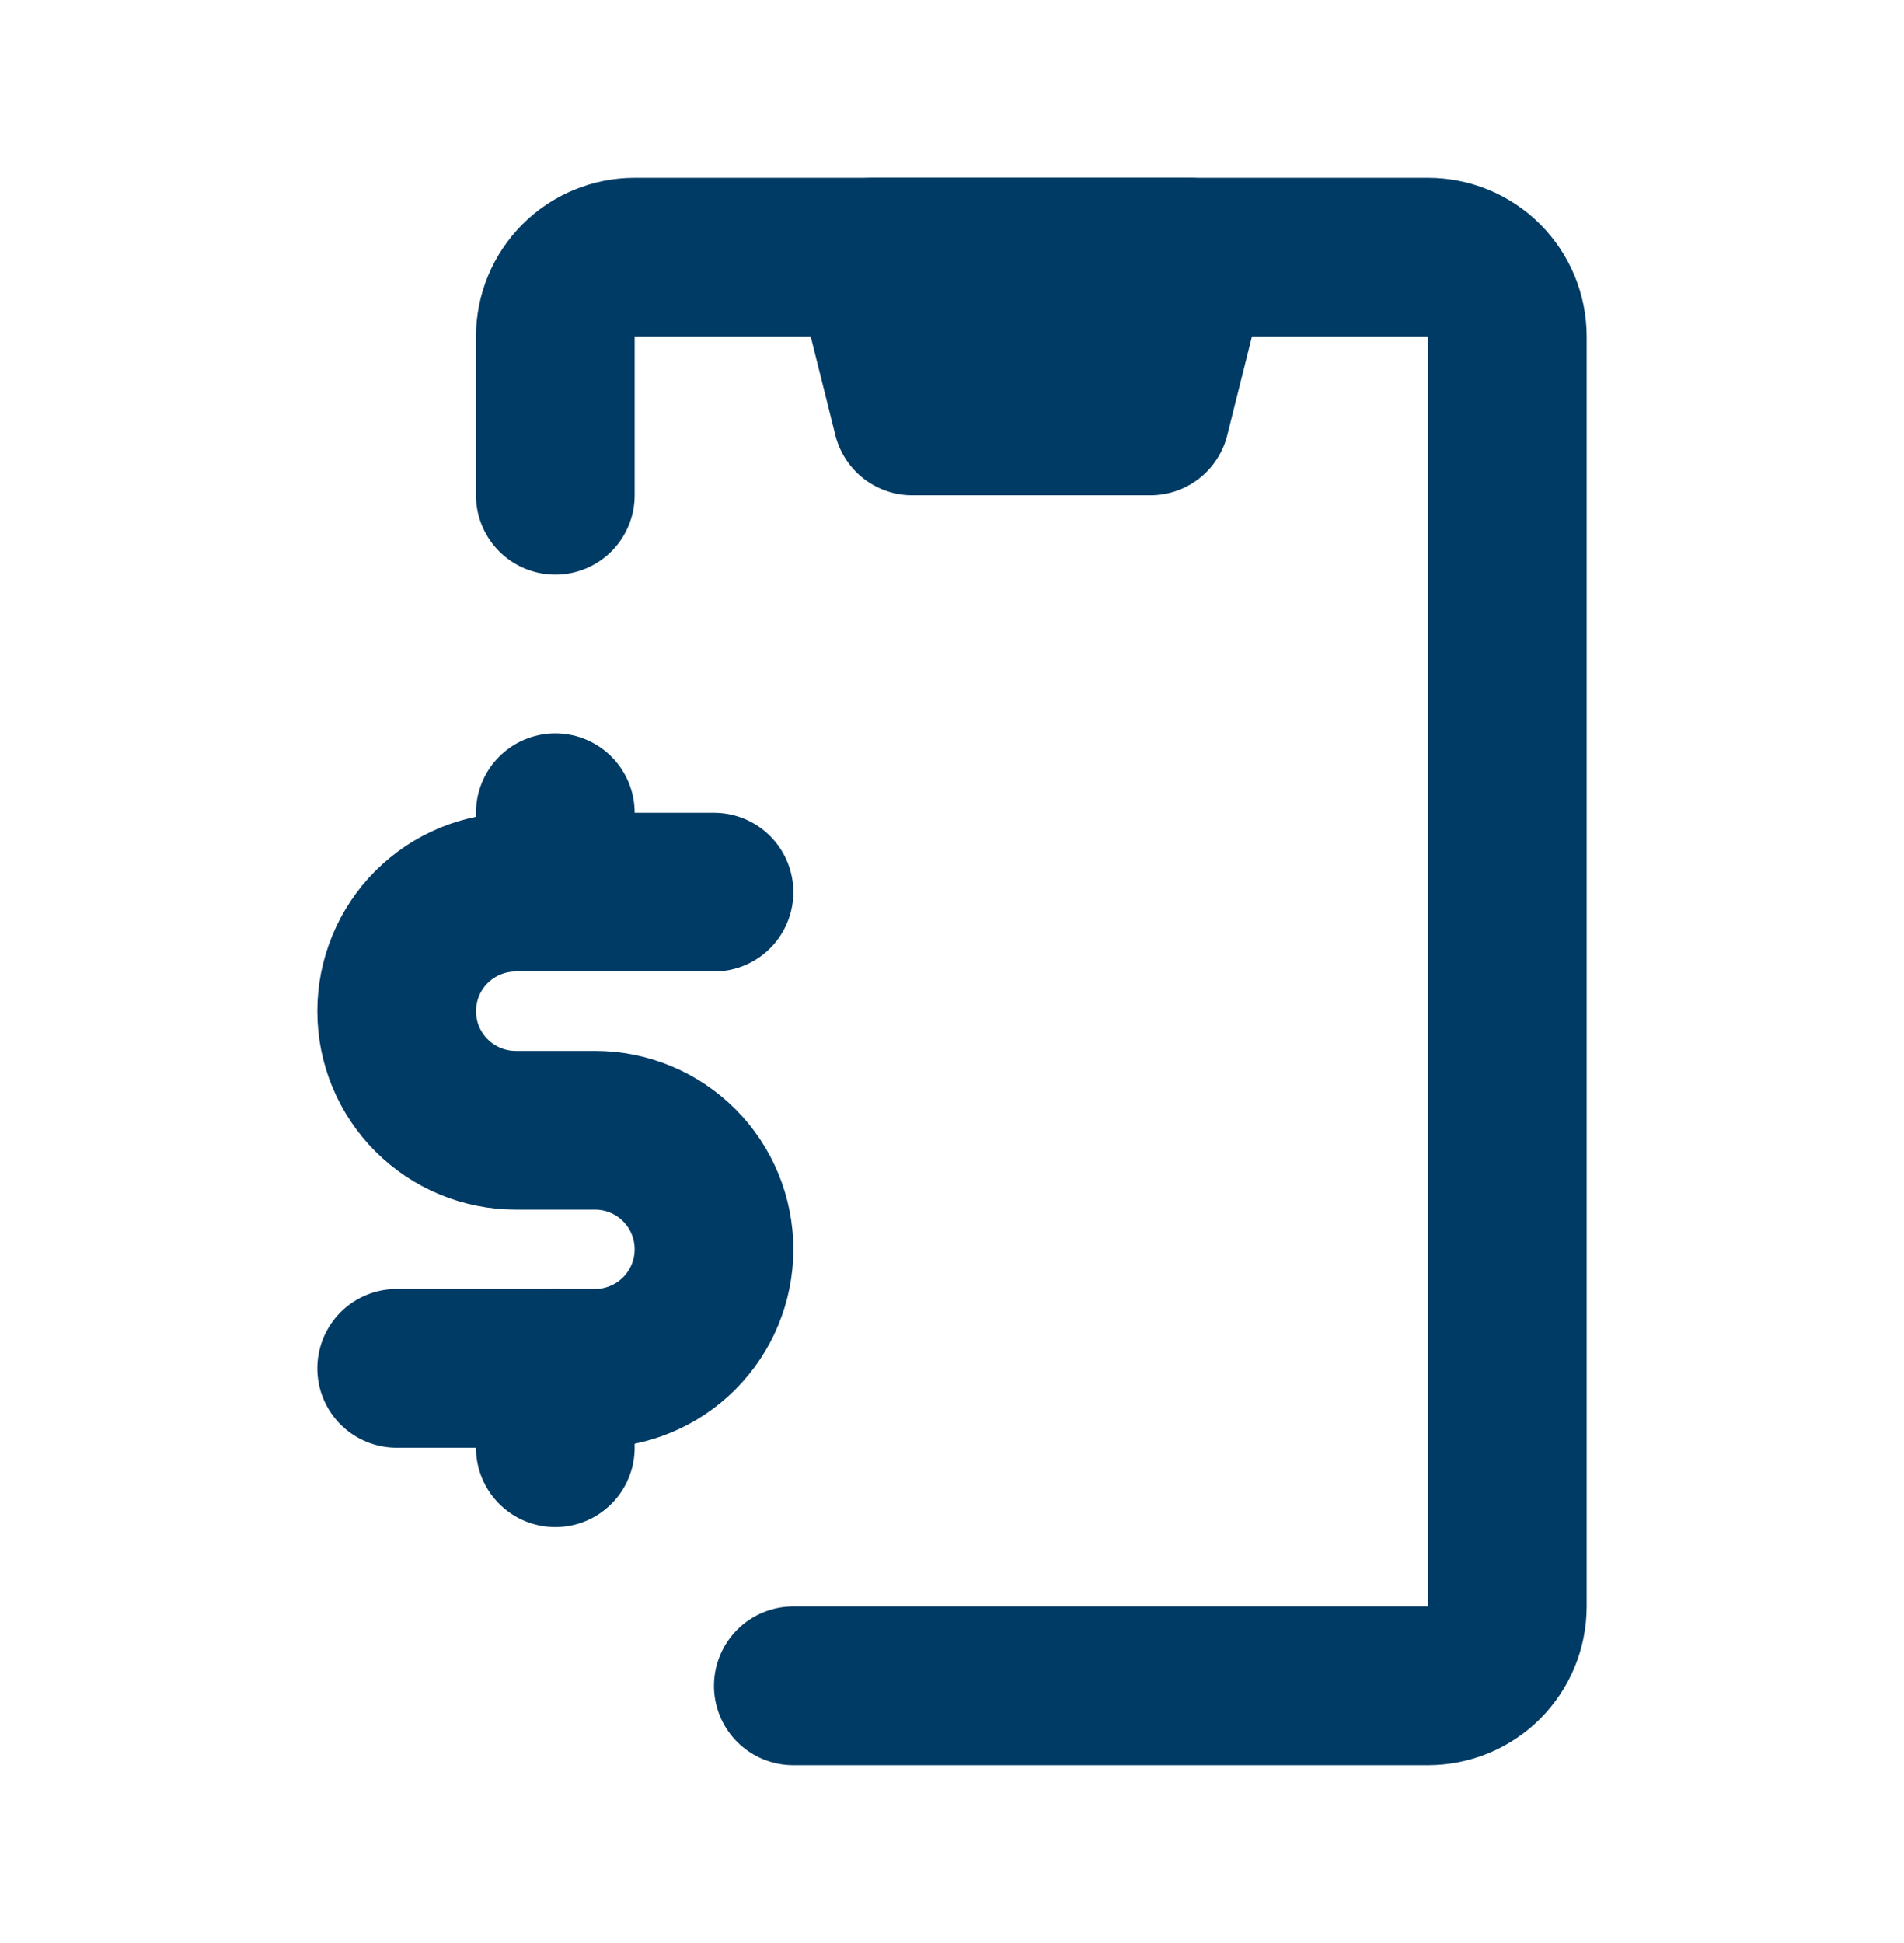 <svg width="50" height="51" viewBox="0 0 50 51" fill="none" xmlns="http://www.w3.org/2000/svg">
<path d="M18.75 23.417H13.542C12.713 23.417 11.918 23.746 11.332 24.332C10.746 24.918 10.417 25.713 10.417 26.542C10.417 27.37 10.746 28.165 11.332 28.751C11.918 29.337 12.713 29.667 13.542 29.667H15.625C16.454 29.667 17.249 29.996 17.835 30.582C18.421 31.168 18.75 31.963 18.75 32.792C18.75 33.62 18.421 34.415 17.835 35.001C17.249 35.587 16.454 35.917 15.625 35.917H10.417" stroke="#003B65" stroke-width="4.167" stroke-linecap="round" stroke-linejoin="round"/>
<path d="M14.583 23.417V21.333M14.583 38V35.917" stroke="#003B65" stroke-width="4.167" stroke-linecap="round" stroke-linejoin="round"/>
<path d="M14.583 13V8.833C14.583 8.281 14.803 7.751 15.194 7.36C15.584 6.969 16.114 6.75 16.667 6.75H37.5C38.053 6.75 38.583 6.969 38.973 7.36C39.364 7.751 39.583 8.281 39.583 8.833V42.167C39.583 42.719 39.364 43.249 38.973 43.64C38.583 44.031 38.053 44.25 37.5 44.25H20.833" stroke="#003B65" stroke-width="4.167" stroke-linecap="round" stroke-linejoin="round"/>
<path d="M23.958 10.917H30.208L31.25 6.75H22.917L23.958 10.917Z" stroke="#003B65" stroke-width="4.167" stroke-linecap="round" stroke-linejoin="round"/>
</svg>
